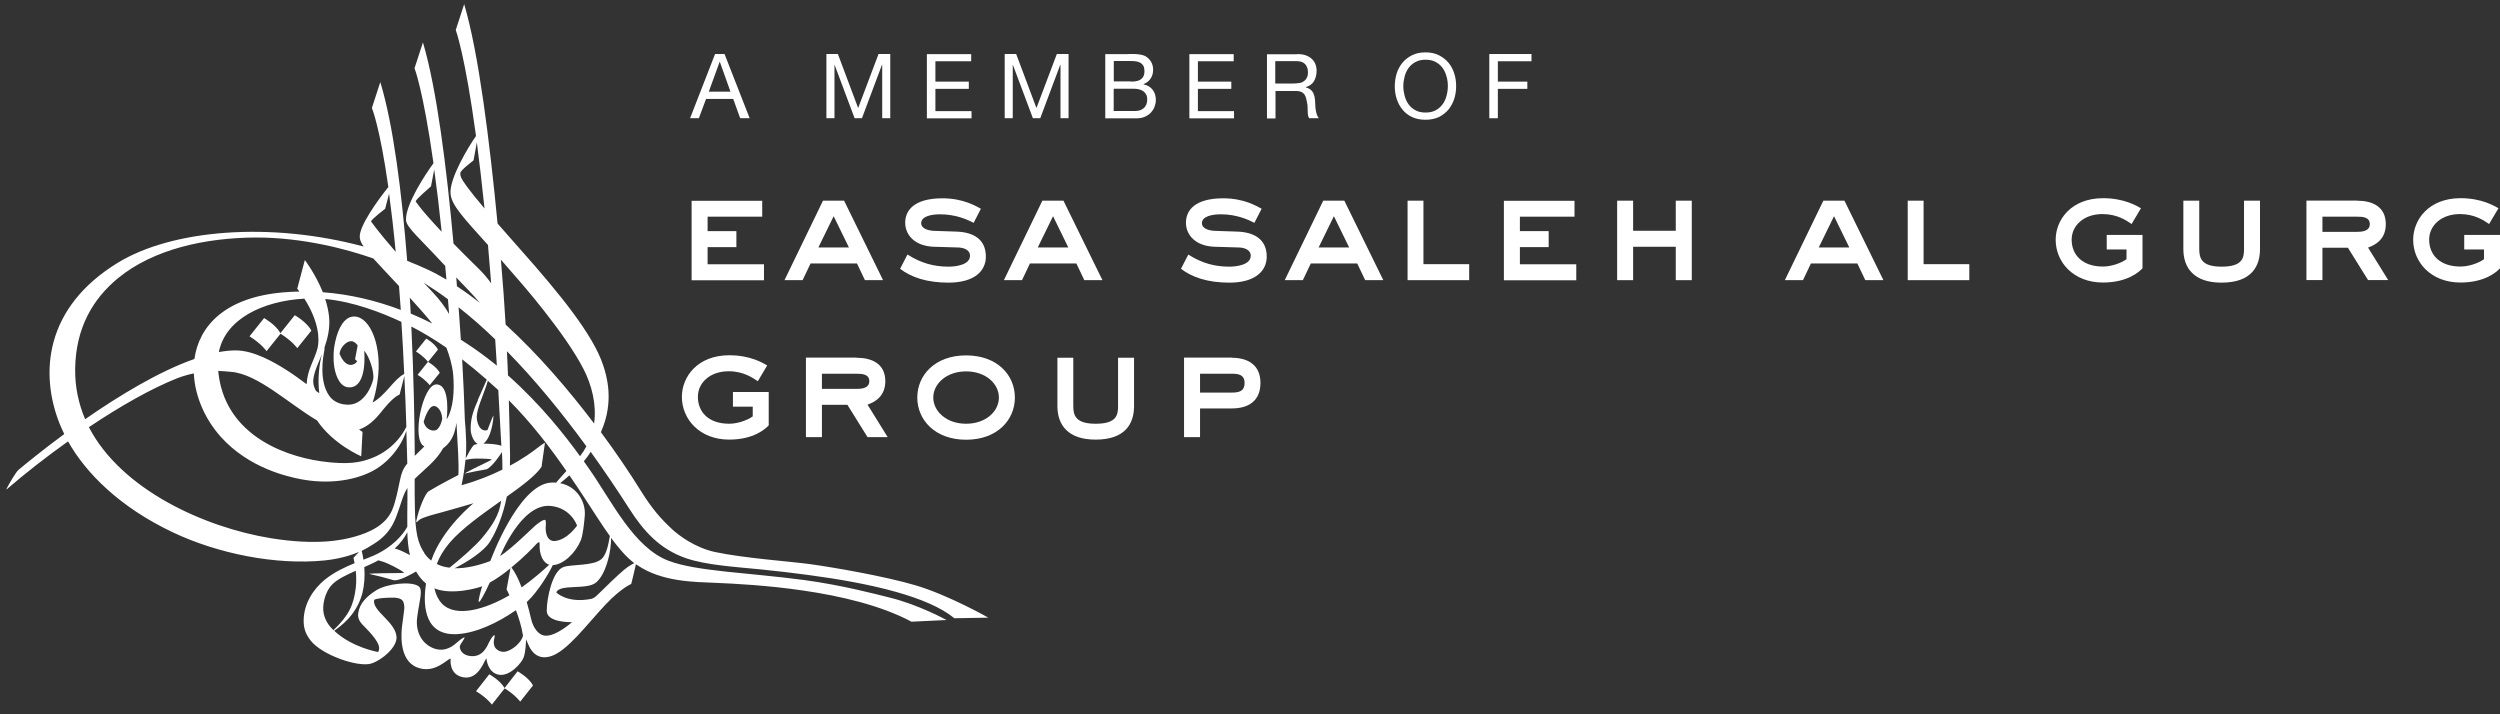 <svg width="175" height="50" viewBox="0 0 175 50" fill="none" xmlns="http://www.w3.org/2000/svg">
<rect x="0" y="0" width="175" height="50" fill="#333333" stroke="none"/>
<g id="ESAG">
<g id="Group">
<g id="Group_2">
<path id="Vector" d="M50.718 3.782L52.476 8.276H51.813L51.324 6.924H49.425L48.919 8.276H48.305L50.055 3.782H50.718ZM51.133 6.419L50.386 4.321H50.378L49.615 6.419H51.141H51.133Z" fill="white"/>
<path id="Vector_2" d="M58.653 3.782L60.071 7.563L61.497 3.782H62.318V8.276H61.754V4.536H61.738L60.336 8.276H59.822L58.421 4.536H58.413V8.276H57.849V3.782H58.669H58.653Z" fill="white"/>
<path id="Vector_3" d="M67.983 3.782V4.288H65.478V5.714H67.817V6.22H65.478V7.779H68.007V8.284H64.881V3.79H67.983V3.782Z" fill="white"/>
<path id="Vector_4" d="M71.133 3.782L72.551 7.563L73.978 3.782H74.799V8.276H74.235V4.536H74.218L72.817 8.276H72.303L70.901 4.536H70.893V8.276H70.329V3.782H71.15H71.133Z" fill="white"/>
<path id="Vector_5" d="M78.994 3.782C79.094 3.782 79.193 3.782 79.309 3.782C79.417 3.782 79.533 3.782 79.641 3.798C79.749 3.807 79.849 3.823 79.948 3.848C80.039 3.873 80.122 3.898 80.189 3.939C80.338 4.03 80.462 4.147 80.562 4.304C80.661 4.462 80.719 4.652 80.719 4.876C80.719 5.117 80.661 5.324 80.545 5.498C80.429 5.672 80.263 5.805 80.047 5.888V5.905C80.321 5.963 80.537 6.087 80.686 6.286C80.835 6.477 80.91 6.717 80.91 6.991C80.91 7.157 80.877 7.314 80.819 7.472C80.761 7.629 80.669 7.762 80.562 7.886C80.445 8.002 80.305 8.102 80.13 8.177C79.965 8.251 79.766 8.284 79.542 8.284H77.369V3.79H79.003L78.994 3.782ZM79.16 5.714C79.5 5.714 79.741 5.656 79.89 5.531C80.039 5.415 80.114 5.233 80.114 4.992C80.114 4.835 80.089 4.71 80.039 4.611C79.989 4.52 79.915 4.445 79.832 4.395C79.741 4.346 79.641 4.312 79.525 4.296C79.409 4.279 79.285 4.271 79.16 4.271H77.966V5.697H79.16V5.714ZM79.459 7.77C79.724 7.77 79.931 7.696 80.081 7.555C80.23 7.414 80.305 7.215 80.305 6.966C80.305 6.817 80.28 6.701 80.222 6.601C80.164 6.502 80.097 6.427 80.006 6.369C79.915 6.311 79.815 6.269 79.691 6.244C79.575 6.22 79.451 6.211 79.326 6.211H77.958V7.77H79.459Z" fill="white"/>
<path id="Vector_6" d="M86.358 3.782V4.288H83.853V5.714H86.192V6.22H83.853V7.779H86.382V8.284H83.256V3.79H86.358V3.782Z" fill="white"/>
<path id="Vector_7" d="M90.794 3.782C91.225 3.782 91.557 3.89 91.797 4.097C92.038 4.304 92.162 4.594 92.162 4.959C92.162 5.233 92.096 5.473 91.98 5.681C91.856 5.888 91.657 6.029 91.383 6.104C91.516 6.145 91.615 6.186 91.698 6.244C91.781 6.303 91.847 6.377 91.897 6.452C91.947 6.535 91.98 6.626 92.005 6.725C92.03 6.825 92.046 6.933 92.055 7.041C92.063 7.148 92.071 7.264 92.071 7.372C92.071 7.488 92.088 7.596 92.104 7.704C92.121 7.812 92.146 7.919 92.179 8.019C92.212 8.118 92.262 8.201 92.32 8.276H91.648C91.607 8.226 91.582 8.168 91.565 8.085C91.549 8.002 91.54 7.919 91.54 7.82C91.54 7.72 91.54 7.613 91.532 7.505C91.532 7.389 91.516 7.281 91.491 7.173C91.474 7.065 91.449 6.958 91.424 6.866C91.4 6.767 91.358 6.684 91.308 6.609C91.25 6.535 91.184 6.477 91.093 6.435C91.001 6.394 90.885 6.369 90.744 6.369H89.285V8.293H88.688V3.798H90.802L90.794 3.782ZM90.919 5.822C91.043 5.805 91.159 5.764 91.25 5.697C91.341 5.639 91.424 5.556 91.474 5.448C91.532 5.349 91.557 5.216 91.557 5.05C91.557 4.827 91.491 4.636 91.366 4.495C91.242 4.354 91.035 4.279 90.753 4.279H89.268V5.846H90.512C90.653 5.846 90.786 5.838 90.91 5.813L90.919 5.822Z" fill="white"/>
<path id="Vector_8" d="M97.767 5.142C97.859 4.86 97.991 4.611 98.174 4.387C98.356 4.172 98.58 3.998 98.845 3.865C99.111 3.732 99.426 3.666 99.782 3.666C100.139 3.666 100.454 3.732 100.719 3.865C100.985 3.998 101.209 4.172 101.391 4.387C101.574 4.603 101.706 4.86 101.797 5.142C101.889 5.424 101.93 5.722 101.93 6.029C101.93 6.336 101.889 6.635 101.797 6.917C101.706 7.198 101.574 7.447 101.391 7.671C101.209 7.887 100.985 8.061 100.719 8.194C100.454 8.318 100.139 8.384 99.782 8.384C99.426 8.384 99.111 8.318 98.845 8.194C98.58 8.069 98.348 7.895 98.174 7.671C97.991 7.455 97.859 7.198 97.767 6.917C97.676 6.635 97.635 6.336 97.635 6.029C97.635 5.722 97.684 5.424 97.767 5.142ZM98.323 6.701C98.381 6.925 98.472 7.124 98.597 7.298C98.721 7.472 98.887 7.613 99.086 7.721C99.285 7.829 99.517 7.878 99.791 7.878C100.064 7.878 100.297 7.829 100.496 7.721C100.695 7.613 100.852 7.472 100.985 7.298C101.109 7.124 101.2 6.925 101.258 6.701C101.316 6.485 101.35 6.253 101.35 6.029C101.35 5.805 101.325 5.581 101.258 5.358C101.2 5.134 101.109 4.935 100.985 4.761C100.86 4.586 100.695 4.445 100.496 4.338C100.297 4.23 100.064 4.18 99.791 4.18C99.517 4.18 99.285 4.23 99.086 4.338C98.887 4.445 98.729 4.586 98.597 4.761C98.472 4.935 98.381 5.134 98.323 5.358C98.265 5.581 98.232 5.805 98.232 6.029C98.232 6.253 98.265 6.477 98.323 6.701Z" fill="white"/>
<path id="Vector_9" d="M107.204 3.782V4.288H104.849V5.714H106.914V6.22H104.849V8.276H104.252V3.782H107.204Z" fill="white"/>
</g>
<g id="Group_3">
<path id="Vector_10" d="M53.355 14.047V15.167H49.532V16.178H51.547V17.298H49.532V18.5H53.479V19.62H48.413V14.056H53.346L53.355 14.047Z" fill="white"/>
<path id="Vector_11" d="M57.601 14.047H59.086L61.814 19.611H60.545L59.989 18.442H56.739L56.183 19.611H54.915L57.609 14.047H57.601ZM57.278 17.323H59.425L58.356 15.134L57.286 17.323H57.278Z" fill="white"/>
<path id="Vector_12" d="M63.53 17.82C64.5 18.442 65.42 18.666 66.399 18.666C66.954 18.666 67.9 18.525 67.9 17.903C67.9 17.455 67.402 17.331 67.062 17.323L65.395 17.273C64.035 17.24 63.364 16.444 63.364 15.589C63.364 14.735 63.977 13.881 65.976 13.881C67.435 13.881 68.331 14.437 68.662 14.611L68.157 15.598C67.717 15.374 66.913 15.001 65.802 15.001C65.213 15.001 64.483 15.133 64.483 15.623C64.483 16.054 65.097 16.162 65.47 16.162L66.921 16.211C68.198 16.245 69.011 16.792 69.011 17.961C69.011 18.956 68.223 19.785 66.391 19.785C64.89 19.785 63.779 19.412 63.007 18.815L63.521 17.82H63.53Z" fill="white"/>
<path id="Vector_13" d="M72.958 14.047H74.442L77.171 19.611H75.902L75.346 18.442H72.096L71.54 19.611H70.272L72.966 14.047H72.958ZM72.635 17.323H74.782L73.713 15.134L72.643 17.323H72.635Z" fill="white"/>
<path id="Vector_14" d="M83.182 17.82C84.152 18.442 85.072 18.666 86.051 18.666C86.606 18.666 87.552 18.525 87.552 17.903C87.552 17.455 87.054 17.331 86.714 17.323L85.047 17.273C83.687 17.24 83.016 16.444 83.016 15.589C83.016 14.735 83.629 13.881 85.628 13.881C87.087 13.881 87.983 14.437 88.314 14.611L87.809 15.598C87.369 15.374 86.565 15.001 85.454 15.001C84.865 15.001 84.135 15.133 84.135 15.623C84.135 16.054 84.749 16.162 85.122 16.162L86.573 16.211C87.85 16.245 88.671 16.792 88.671 17.961C88.671 18.956 87.883 19.785 86.051 19.785C84.55 19.785 83.439 19.412 82.668 18.815L83.182 17.82Z" fill="white"/>
<path id="Vector_15" d="M92.618 14.047H94.103L96.831 19.611H95.562L95.006 18.442H91.756L91.2 19.611H89.932L92.627 14.047H92.618ZM92.295 17.323H94.442L93.373 15.134L92.303 17.323H92.295Z" fill="white"/>
<path id="Vector_16" d="M99.641 14.047V18.492H102.842V19.611H98.53V14.047H99.649H99.641Z" fill="white"/>
<path id="Vector_17" d="M110.215 14.047V15.167H106.392V16.178H108.407V17.298H106.392V18.5H110.339V19.62H105.272V14.056H110.215V14.047Z" fill="white"/>
<path id="Vector_18" d="M114.319 14.047V16.154H117.304V14.047H118.424V19.611H117.304V17.273H114.319V19.611H113.2V14.047H114.319Z" fill="white"/>
<path id="Vector_19" d="M127.627 14.047H129.111L131.839 19.611H130.571L130.015 18.442H126.765L126.209 19.611H124.94L127.635 14.047H127.627ZM127.304 17.323H129.451L128.382 15.134L127.312 17.323H127.304Z" fill="white"/>
<path id="Vector_20" d="M134.651 14.047V18.492H137.851V19.611H133.54V14.047H134.659H134.651Z" fill="white"/>
<path id="Vector_21" d="M147.471 16.444H149.975V18.782C149.735 19.031 148.93 19.777 147.206 19.777C145.141 19.777 143.897 18.351 143.897 16.784C143.897 15.374 144.992 13.873 147.214 13.873C148.698 13.873 149.569 14.412 149.867 14.578L149.212 15.681C148.856 15.441 148.217 14.985 147.172 14.985C145.862 14.985 145.016 15.789 145.016 16.776C145.016 17.829 145.754 18.658 147.206 18.658C147.778 18.658 148.449 18.434 148.856 18.144V17.464H147.471V16.436V16.444Z" fill="white"/>
<path id="Vector_22" d="M153.947 14.047V17.43C153.947 18.094 154.121 18.666 155.514 18.666C156.998 18.666 157.081 18.036 157.081 17.43V14.047H158.2V17.43C158.2 18.6 157.645 19.785 155.506 19.785C153.573 19.785 152.835 18.757 152.835 17.43V14.047H153.955H153.947Z" fill="white"/>
<path id="Vector_23" d="M165 14.048C166.028 14.048 167.006 14.438 167.006 15.69C167.006 16.751 166.285 17.141 165.763 17.331L167.172 19.604H165.763L164.353 17.34H162.57V19.604H161.451V14.04H164.991L165 14.048ZM162.57 15.167V16.229H165C165.331 16.229 165.887 16.187 165.887 15.69C165.887 15.192 165.381 15.167 165 15.167H162.57Z" fill="white"/>
<path id="Vector_24" d="M172.496 16.444H175V18.782C174.768 19.031 173.955 19.777 172.23 19.777C170.166 19.777 168.922 18.351 168.922 16.784C168.922 15.374 170.016 13.873 172.239 13.873C173.723 13.873 174.594 14.412 174.892 14.578L174.237 15.681C173.881 15.441 173.242 14.985 172.197 14.985C170.887 14.985 170.041 15.789 170.041 16.776C170.041 17.829 170.779 18.658 172.23 18.658C172.803 18.658 173.474 18.434 173.881 18.144V17.464H172.496V16.436V16.444Z" fill="white"/>
<path id="Vector_25" d="M51.306 27.439H53.81V29.777C53.57 30.026 52.766 30.772 51.041 30.772C48.976 30.772 47.732 29.346 47.732 27.779C47.732 26.369 48.827 24.868 51.049 24.868C52.533 24.868 53.404 25.407 53.703 25.581L53.048 26.684C52.691 26.452 52.053 25.988 51.008 25.988C49.698 25.988 48.852 26.792 48.852 27.779C48.852 28.832 49.59 29.661 51.041 29.661C51.613 29.661 52.285 29.437 52.691 29.147V28.467H51.306V27.439Z" fill="white"/>
<path id="Vector_26" d="M59.964 25.043C60.992 25.043 61.971 25.432 61.971 26.684C61.971 27.746 61.249 28.135 60.727 28.326L62.137 30.598H60.727L59.317 28.334H57.535V30.598H56.415V25.034H59.956L59.964 25.043ZM57.535 26.162V27.223H59.964C60.296 27.223 60.851 27.182 60.851 26.684C60.851 26.187 60.346 26.162 59.964 26.162H57.535Z" fill="white"/>
<path id="Vector_27" d="M64.21 27.829C64.21 26.27 65.437 24.877 67.626 24.877C69.815 24.877 71.042 26.262 71.042 27.829C71.042 29.397 69.807 30.781 67.626 30.781C65.445 30.781 64.21 29.388 64.21 27.829ZM69.923 27.829C69.923 26.867 69.011 25.997 67.626 25.997C66.241 25.997 65.329 26.876 65.329 27.829C65.329 28.783 66.241 29.662 67.626 29.662C69.011 29.662 69.923 28.791 69.923 27.829Z" fill="white"/>
<path id="Vector_28" d="M75.13 25.043V28.426C75.13 29.09 75.304 29.662 76.697 29.662C78.181 29.662 78.264 29.032 78.264 28.426V25.043H79.383V28.426C79.383 29.595 78.828 30.773 76.689 30.773C74.757 30.773 74.019 29.745 74.019 28.426V25.043H75.138H75.13Z" fill="white"/>
<path id="Vector_29" d="M86.225 25.043C87.311 25.043 88.232 25.515 88.232 26.8C88.232 28.086 87.369 28.591 86.225 28.591H84.003V30.598H82.883V25.034H86.225V25.043ZM84.003 27.48H86.225C86.656 27.48 87.121 27.431 87.121 26.809C87.121 26.187 86.623 26.162 86.225 26.162H84.003V27.48Z" fill="white"/>
</g>
<path id="Vector_30" fill-rule="evenodd" clip-rule="evenodd" d="M37.318 47.971C37.318 47.971 36.621 48.849 36.414 49.115C36.414 49.115 36.099 48.667 35.328 48.186C35.261 48.269 34.631 49.065 34.432 49.322C34.432 49.322 34.117 48.866 33.321 48.385L34.25 47.199C34.25 47.199 35.004 47.614 35.319 48.161L36.231 46.992C36.231 46.992 37.011 47.415 37.309 47.979L37.318 47.971ZM18.66 24.579C18.876 24.313 19.573 23.451 19.639 23.36C20.468 23.882 20.808 24.371 20.808 24.371C21.032 24.089 21.795 23.144 21.795 23.144C21.471 22.53 20.634 22.066 20.634 22.066L19.631 23.318C19.299 22.721 18.486 22.265 18.486 22.265L17.466 23.542C18.312 24.073 18.652 24.57 18.652 24.57L18.66 24.579ZM29.954 25.333L29.233 26.237C29.838 26.618 30.079 26.967 30.079 26.967C30.236 26.768 30.784 26.096 30.784 26.096C30.568 25.69 30.029 25.366 29.963 25.333C30.128 25.126 30.659 24.471 30.659 24.471C30.427 24.031 29.838 23.7 29.838 23.7L29.117 24.603C29.672 24.952 29.921 25.283 29.963 25.333H29.954ZM41.348 31.635C41.19 31.876 41.033 32.099 40.867 32.29C41.024 32.514 41.149 32.697 41.257 32.846C42.84 35.109 44.366 38.335 46.804 39.256C48.769 40.002 52.351 40.077 56.323 40.607C59.01 40.972 61.381 41.611 62.227 41.818C64.317 42.324 66.257 43.402 66.257 43.402L63.803 43.518C61.655 42.373 58.836 41.718 56.215 41.337C53.736 40.972 51.439 40.856 50.063 40.798C48.67 40.732 46.348 40.756 44.59 39.546C44.565 39.529 44.54 39.513 44.515 39.496C44.441 39.869 44.184 40.881 44.184 40.881C44.184 40.881 43.504 41.138 42.368 42.34C41.099 43.692 39.681 45.616 38.528 45.947C37.185 46.337 36.92 44.82 36.828 44.778C36.804 44.994 36.812 45.574 36.654 46.022C36.513 46.403 35.709 47.349 34.938 47.233C34.125 47.108 34.051 46.096 34.051 46.096C33.935 46.105 33.553 47.597 32.45 47.415C31.381 47.233 31.546 46.105 31.546 46.105C31.347 46.072 30.444 47.224 29.175 46.71C27.881 46.179 28.097 44.231 28.147 43.8C28.196 43.36 28.271 42.962 28.296 42.655C28.312 42.498 28.304 42.208 28.18 42.042C28.039 41.859 27.674 41.834 27.533 41.834C26.381 41.834 26.19 41.992 26.19 41.992C26.032 42.763 27.682 43.518 27.757 44.579C27.807 45.3 26.745 46.204 25.999 46.445C25.087 46.735 22.541 45.864 21.737 44.828C21.38 44.364 21.256 43.974 21.256 43.451C21.256 42.274 21.928 41.237 22.732 40.582C23.379 40.06 24.133 39.703 24.822 39.421C24.797 39.297 24.772 39.181 24.747 39.065C24.747 39.065 24.747 39.048 24.755 39.032C24.904 38.866 25.012 38.758 25.128 38.634C24.117 39.073 23.055 39.197 22.715 39.231C19.324 39.571 15.252 38.766 12.068 37.249C8.42 35.516 6.032 33.153 4.763 30.897C3.237 31.983 1.761 33.136 0.476 34.247C0.476 34.247 0.426 34.28 0.468 34.197C0.692 33.758 1.139 33.02 1.289 32.895C1.803 32.464 2.98 31.503 4.498 30.383C4.382 30.143 4.274 29.902 4.174 29.662C2.789 26.179 3.096 21.544 8.246 18.393C12.027 16.079 18.884 15.49 25.452 17.257C25.294 17.024 25.203 16.826 25.186 16.635C25.087 15.855 26.546 13.882 27.185 13.094C26.588 8.873 26.032 7.555 26.032 7.555L26.621 5.747C27.533 8.741 28.122 13.434 28.503 18.26C28.968 18.442 29.424 18.633 29.871 18.84C30.328 19.048 30.792 19.297 31.248 19.57C31.223 19.247 31.19 18.923 31.165 18.608C31.09 18.525 31.016 18.451 30.949 18.384C29.424 16.726 28.445 15.913 28.42 15.408C28.371 14.329 29.788 12.174 30.344 11.427C29.614 6.261 29.017 4.777 29.017 4.777L29.606 2.969C30.568 6.195 31.265 11.717 31.745 17.049C32.226 17.539 32.79 18.111 33.454 18.758C33.819 19.106 34.117 19.471 34.382 19.827C34.308 18.89 34.233 18.003 34.158 17.149C32.459 15.258 31.605 14.371 31.538 13.558C31.447 12.497 32.79 10.266 33.321 9.52C32.55 3.823 31.903 2.099 31.903 2.099L32.492 0.291C33.512 3.716 34.275 9.902 34.83 15.648C35.261 16.145 35.767 16.718 36.356 17.381C39.225 20.607 41.514 23.434 42.218 25.557C42.442 26.229 43.023 28.045 42.094 30.176C42.086 30.201 42.069 30.226 42.061 30.25C43.13 31.693 44.076 33.094 44.847 34.338C45.651 35.632 46.282 36.337 47.044 37.042C47.475 37.448 48.628 38.335 50.054 38.642C52.069 39.073 55.295 39.297 56.696 39.488C58.388 39.72 61.945 40.342 64.06 40.964C66.382 41.644 69.184 43.236 69.184 43.236L66.804 43.277C64.98 41.768 61.008 40.839 56.605 40.251C55.511 40.101 54.399 39.977 53.28 39.861C51.456 39.678 49.457 39.562 48.039 39.081C46.174 38.443 45.038 37.158 44.059 35.624C43.197 34.28 42.285 32.929 41.331 31.602L41.348 31.635ZM33.918 14.611C33.736 12.845 33.553 11.303 33.379 9.968L33.147 11.228C33.147 11.228 32.243 11.908 32.226 12.099C32.21 12.257 32.251 12.356 32.276 12.414C32.376 12.655 32.724 13.185 33.926 14.603L33.918 14.611ZM35.062 18.177C35.203 19.777 35.311 21.303 35.394 22.721C37.641 24.769 39.772 27.249 41.588 29.645C41.771 28.327 41.431 26.975 40.85 25.839C39.523 23.244 36.281 19.578 36.281 19.578C35.842 19.064 35.435 18.6 35.062 18.177ZM28.296 26.179C28.238 24.877 28.172 23.658 28.097 22.53C26.787 21.917 24.772 21.113 22.765 20.93C22.898 21.345 22.997 21.776 23.039 22.207C23.105 22.986 22.939 23.683 22.715 24.322C22.74 24.355 22.682 24.653 22.666 24.736C22.641 24.91 22.301 26.635 23.039 27.696C23.196 27.929 23.428 28.111 23.727 28.219C23.752 28.219 23.768 28.235 23.793 28.244C23.943 28.293 24.108 28.318 24.291 28.327C25.468 28.393 26.032 27.025 26.123 26.544C26.215 26.055 25.866 24.977 25.493 24.545C25.493 24.545 25.759 27.124 24.448 27.116C23.835 27.116 23.52 26.395 23.404 25.715C23.288 25.035 23.387 24.355 23.387 24.355C23.387 24.355 23.652 22.108 24.83 22.157C25.949 22.207 26.77 24.297 26.43 26.643C26.347 27.232 26.231 27.746 26.082 28.177C27.027 27.647 27.558 26.552 28.304 26.171L28.296 26.179ZM22.102 27.356C22.185 27.415 22.268 27.473 22.351 27.522C22.218 26.577 22.351 25.457 22.533 24.802C22.168 25.706 21.778 26.453 21.986 27.058C22.019 27.149 22.052 27.249 22.11 27.348L22.102 27.356ZM24.855 25.142L25.037 24.18C24.929 24.031 24.772 23.882 24.589 23.882C24.241 23.874 23.818 24.322 23.768 24.753C23.959 25.275 24.258 25.516 24.49 25.54C24.838 25.574 24.996 25.3 24.996 25.3C24.946 25.209 24.855 25.151 24.855 25.151V25.142ZM21.306 20.905C18.437 21.063 15.783 22.306 15.319 24.645C15.725 24.57 16.115 24.529 16.488 24.529C17.757 24.52 19.183 25.358 19.979 25.855C20.526 26.195 20.999 26.552 21.463 26.892C21.521 25.831 22.011 25.217 22.226 24.38C22.384 23.749 22.326 22.514 21.306 20.905ZM15.277 25.98C15.675 30.226 19.548 31.867 22.475 32.29C24.457 32.572 25.278 32.323 25.8 32.149C27.392 31.627 28.188 30.424 28.445 29.877C28.404 28.625 28.362 27.439 28.304 26.32L27.973 27.613C27.45 27.837 26.82 28.675 26.637 28.899C26.281 29.338 25.8 29.836 25.137 30.068C25.211 30.126 25.294 30.176 25.377 30.234L25.286 31.942C25.286 31.942 23.304 31.096 22.193 29.429C20.186 28.244 18.055 26.187 16.189 26.03C15.966 26.013 15.659 25.98 15.286 25.963L15.277 25.98ZM28.752 21.95C29.266 22.166 29.772 22.398 30.261 22.646C29.797 22.074 29.208 21.411 28.686 20.839C28.71 21.212 28.727 21.585 28.752 21.958V21.95ZM33.445 28.003C33.678 27.489 33.877 27.025 34.075 26.577C33.462 26.038 32.89 25.574 32.351 25.151C32.442 26.718 32.5 28.161 32.541 29.429C32.575 29.728 32.608 30.209 32.633 30.955C32.641 31.328 32.633 31.718 32.599 32.091C33.056 31.179 33.188 31.146 33.188 31.146C33.23 31.121 33.321 31.096 33.437 31.08C33.114 30.897 32.923 30.333 32.948 29.96C32.948 29.239 33.172 28.642 33.462 28.003H33.445ZM32.517 33.144C32.517 33.144 33.064 32.837 33.221 32.771C34.125 32.34 34.399 32.191 34.399 32.191L34.432 32.166C34.117 32.083 33.221 32.091 33.031 32.116C32.832 32.141 32.608 32.182 32.608 32.182C32.608 32.182 32.591 32.182 32.583 32.191C32.492 33.161 32.309 33.965 32.309 33.965C33.42 33.658 34.391 33.26 35.17 32.871C35.17 32.431 35.154 32.008 35.137 31.643C35.054 31.776 34.938 31.95 34.764 32.174C34.706 32.249 34.374 32.697 34.075 32.846C34.017 32.871 33.404 32.954 32.873 33.078C32.757 33.103 32.55 33.153 32.525 33.144H32.517ZM33.752 37.647C34.432 36.826 34.963 36.047 35.079 35.051C33.76 35.989 32.326 36.992 31.463 38.004C31.016 38.534 30.742 39.032 30.576 39.48C30.85 39.62 31.148 39.703 31.472 39.736C32.193 39.164 33.263 38.236 33.752 37.647ZM28.794 22.862C28.959 26.262 29.017 29.463 29.034 31.909C29.448 31.511 29.706 31.245 29.706 31.245C28.777 30.856 29.573 26.909 30.543 26.909C31.588 26.909 31.265 29.363 31.265 29.363C31.745 28.584 31.82 27.323 31.721 26.195C31.654 25.516 31.43 24.811 31.248 24.338C30.336 23.708 29.532 23.235 28.802 22.862H28.794ZM30.949 29.239C30.908 28.667 30.535 28.368 30.328 28.426C29.946 28.476 29.656 29.521 29.656 29.521C29.747 29.952 30.145 30.234 30.535 30.109C30.833 29.927 30.966 29.363 30.958 29.247L30.949 29.239ZM28.512 37.257C28.321 37.639 28.022 38.045 27.633 38.393C27.881 38.451 28.304 38.642 28.694 38.858C28.636 38.6 28.586 38.327 28.561 38.028C28.536 37.788 28.52 37.539 28.512 37.257ZM29.697 38.717C29.838 38.924 30.004 39.098 30.186 39.239C30.958 36.983 33.147 35.226 33.147 35.226C33.147 35.226 31.281 35.773 30.767 35.906C30.361 36.013 29.631 36.196 29.357 36.386C29.316 36.411 29.167 36.569 29.15 36.561C29.125 36.544 29.142 36.453 29.15 36.428C29.332 35.557 29.78 34.529 29.996 34.396C30.85 33.874 32.085 33.252 32.085 33.252C32.119 33.045 32.085 31.95 32.069 31.71C32.036 30.988 31.994 30.292 31.953 29.604C31.895 29.96 31.812 30.284 31.712 30.516C31.447 31.113 31.024 31.37 31.024 31.37C30.526 32.274 29.681 32.871 29.026 33.526C29.026 34.197 29.026 34.969 29.042 35.599C29.075 37.29 29.25 38.045 29.706 38.708L29.697 38.717ZM30.41 41.188C30.502 41.627 30.692 41.992 30.933 42.249C31.903 43.269 33.984 42.647 35.659 41.669C35.543 41.411 35.46 41.262 35.46 41.262L35.734 39.778C35.278 40.151 34.772 40.516 34.283 40.781C33.843 41.727 33.603 42.133 33.528 42.133C33.429 42.133 33.669 41.304 33.752 41.038C33.503 41.138 31.679 41.693 30.41 41.188ZM36.522 41.113C37.326 40.541 38.039 39.911 38.446 39.529C38.023 39.413 37.741 38.824 37.774 38.103C37.774 38.062 37.774 37.962 37.741 37.954C37.691 37.945 37.6 38.012 37.425 38.211C37.367 38.277 36.671 39.007 35.8 39.72C36.049 40.052 36.281 40.499 36.513 41.113H36.522ZM38.893 37.862C39.722 37.771 40.394 36.793 40.394 36.793C40.394 36.793 39.996 35.566 38.553 35.416C36.48 35.209 35.013 38.924 35.013 38.924C35.858 38.368 37.227 37 37.459 36.801C37.583 36.693 38.031 36.337 38.163 36.395C38.213 36.42 38.222 36.66 38.205 36.801C38.172 37.1 38.205 37.945 38.893 37.871V37.862ZM38.943 33.766C39.092 33.584 39.349 33.302 39.648 32.97C38.512 31.328 37.177 29.579 35.618 28.02C35.684 30.101 35.693 31.37 35.693 31.37C35.693 31.37 35.717 31.901 35.693 32.597C36.729 32.041 37.334 31.569 37.401 31.519C37.691 31.287 38.105 30.988 38.147 30.997L37.907 32.68C37.5 33.285 36.555 33.998 35.477 34.761C35.212 36.08 34.772 37.133 34.324 37.871C33.893 38.592 32.732 39.322 31.828 39.778C32.674 39.795 33.578 39.554 34.324 39.272C34.324 39.272 36.248 33.974 38.537 33.783C38.669 33.775 38.802 33.775 38.935 33.783L38.943 33.766ZM34.88 27.307C34.88 27.307 34.88 27.307 34.872 27.298C34.623 27.075 34.382 26.859 34.15 26.652C34.1 26.826 34.051 26.983 34.026 27.05C33.918 27.365 33.744 27.788 33.611 28.177C33.487 28.526 33.396 28.832 33.371 29.164C33.371 29.504 33.478 29.803 33.644 29.985C33.819 30.176 34.084 30.143 34.125 30.093C34.142 30.06 34.15 30.035 34.175 29.968C34.183 29.935 34.54 29.023 34.54 29.09C34.54 29.421 34.44 29.993 34.283 30.4C34.167 30.698 34.009 30.93 33.843 31.055C34.283 31.055 34.805 31.096 35.062 31.196C35.071 31.196 35.079 31.204 35.096 31.212C35.071 30.74 35.013 29.736 35.013 29.736C34.971 28.907 34.921 28.103 34.88 27.315V27.307ZM34.78 25.599C34.739 24.968 34.697 24.355 34.664 23.758C33.827 22.945 32.973 22.19 32.102 21.511C32.16 22.29 32.21 23.044 32.26 23.782C32.898 24.18 33.512 24.612 34.092 25.051C34.333 25.234 34.565 25.416 34.789 25.599H34.78ZM30.916 16.212C30.742 14.545 30.568 13.102 30.394 11.867L30.17 13.044C30.17 13.044 29.167 13.907 29.092 14.089C29.092 14.089 29.39 14.603 30.908 16.212H30.916ZM31.986 20.043C32.525 20.391 33.056 20.781 33.586 21.195C33.105 20.623 32.483 19.985 31.936 19.421C31.953 19.628 31.969 19.835 31.986 20.043ZM29.664 19.794C29.863 20.001 30.062 20.217 30.278 20.449C30.767 20.963 31.148 21.477 31.439 21.983C31.414 21.635 31.381 21.287 31.356 20.947C30.8 20.532 30.236 20.151 29.664 19.794ZM25.974 15.499C25.974 15.499 26.397 16.129 27.699 17.63C27.55 16.054 27.392 14.711 27.235 13.558L26.961 14.611C26.961 14.611 26.041 15.316 25.966 15.499H25.974ZM5.957 29.346C8.295 27.721 11.106 26.005 13.611 25.126C13.926 22.829 15.742 20.814 19.83 20.466C20.203 20.433 20.584 20.416 20.957 20.408C20.908 20.341 20.858 20.275 20.808 20.209L21.339 18.202C21.339 18.202 22.085 19.18 22.599 20.457C24.49 20.598 26.322 21.038 28.055 21.693C28.014 21.113 27.973 20.557 27.931 20.026C27.848 19.943 27.782 19.86 27.715 19.794C27.077 19.098 26.538 18.55 26.132 18.094C24.349 17.464 21.231 16.618 17.898 16.626C14.382 16.643 10.75 17.431 8.262 19.471C6.521 20.905 5.302 22.928 5.261 25.814C5.244 27.091 5.501 28.268 5.965 29.355L5.957 29.346ZM24.805 37.572C27.094 36.942 27.442 35.839 27.633 35.184C27.865 34.388 27.956 33.692 28.097 33.211C28.196 32.862 28.371 32.614 28.512 32.448C28.495 31.66 28.47 30.897 28.445 30.159C28.031 31.386 27.094 32.456 26.016 33.003C24.664 33.692 22.856 33.882 21.098 33.551C20.186 33.377 17.45 32.796 15.46 30.582C14.349 29.346 13.636 27.721 13.569 26.137C13.204 26.212 12.823 26.32 12.425 26.469C10.617 27.182 8.412 28.434 6.222 29.902C8.494 34.289 14.324 36.917 18.942 37.672C22.16 38.194 23.943 37.813 24.805 37.572ZM25.444 39.181C25.701 39.081 25.949 38.982 26.157 38.891C27.517 38.277 28.196 37.431 28.512 36.876C28.503 36.337 28.512 35.723 28.52 34.993C28.52 34.645 28.52 34.388 28.52 34.156C28.304 34.479 28.172 34.886 28.055 35.251C27.857 35.839 27.682 36.444 27.326 36.983C26.861 37.672 26.314 37.995 25.709 38.352C25.584 38.426 25.452 38.493 25.319 38.559C25.369 38.766 25.41 38.974 25.444 39.189V39.181ZM23.346 44.106C24.415 43.087 24.755 42.357 24.904 41.154C24.946 40.79 24.946 40.367 24.904 39.952C24.216 40.259 23.611 40.549 23.263 40.906C22.691 41.486 22.541 42.456 22.666 42.979C22.773 43.426 22.997 43.783 23.346 44.115V44.106ZM36.605 44.471C36.513 43.866 36.314 43.244 36.115 42.713C34.838 43.601 33.337 44.306 32.027 44.388C29.847 44.521 29.548 42.655 29.822 40.848C29.556 40.632 29.324 40.35 29.125 40.002C29.001 40.077 28.843 40.168 28.644 40.267C28.545 40.317 27.981 40.624 27.608 40.624C27.541 40.624 26.853 40.4 26.239 40.267C26.107 40.234 25.866 40.184 25.841 40.168C25.825 40.151 26.563 40.126 26.754 40.126C27.898 40.126 28.263 40.101 28.263 40.101H28.304C28.014 39.844 27.077 39.405 26.87 39.339C26.729 39.297 26.579 39.247 26.48 39.222C26.339 39.305 26.19 39.38 26.049 39.446C25.866 39.529 25.684 39.612 25.502 39.695C25.551 40.35 25.502 40.98 25.369 41.511C25.062 42.664 24.382 43.468 23.395 44.156C24.656 45.334 26.463 45.641 26.463 45.641C26.82 45.135 25.866 44.239 25.369 43.717C25.095 43.426 25.037 43.169 25.079 42.904C25.17 42.241 25.667 41.735 26.364 41.304C27.085 40.864 28.76 40.665 29.291 41.03C29.648 41.27 29.349 42.042 29.2 43.227C29.067 44.272 29.581 45.002 30.153 45.292C30.941 45.699 31.546 45.367 31.945 45.01C32.334 44.654 32.508 44.612 32.508 44.612C32.558 44.645 32.392 44.869 32.284 45.035C32.177 45.193 32.185 45.284 32.185 45.284C32.185 45.284 32.185 45.798 32.857 45.914C33.819 46.08 34.134 45.143 34.225 44.977C34.333 44.778 34.49 44.463 34.623 44.463C34.639 44.538 34.606 44.67 34.581 44.786C34.523 45.093 34.614 45.292 34.706 45.392C34.847 45.549 35.071 45.649 35.319 45.624C35.825 45.566 36.522 44.969 36.613 44.48L36.605 44.471ZM42.774 37.639C42.782 37.796 42.774 38.037 42.724 38.401C42.683 38.7 42.45 40.143 41.737 40.765C41.099 41.329 39.167 40.848 38.943 41.47C38.943 41.47 39.681 42.249 41.364 41.926C41.605 41.876 41.712 41.752 42.069 41.403C42.533 40.955 43.147 40.342 43.678 39.894C43.993 39.629 44.258 39.488 44.399 39.421C43.844 38.998 43.313 38.385 42.766 37.639H42.774ZM39.855 33.277C39.639 33.468 39.399 33.675 39.208 33.824C40.369 34.04 41.024 35.118 40.933 36.121C40.9 36.494 40.817 37.456 40.643 37.854C40.27 38.717 39.465 39.504 38.694 39.562C38.396 40.193 37.624 41.445 36.911 42.108C36.895 42.116 36.886 42.133 36.87 42.141C36.978 42.514 37.086 42.921 37.193 43.385C37.318 43.891 37.658 44.455 38.155 44.496C38.918 44.562 40.038 43.551 40.038 43.551C40.038 43.551 38.271 43.609 38.271 42.755C38.271 41.909 38.653 39.952 39.457 39.687C40.062 39.488 41.489 39.629 42.086 39.148C42.509 38.808 42.616 37.862 42.691 37.523C42.417 37.141 42.135 36.727 41.845 36.279C41.257 35.383 40.601 34.347 39.855 33.269V33.277ZM41.057 31.254C39.324 28.882 37.459 26.593 35.485 24.587C35.518 25.184 35.543 25.748 35.56 26.278C37.915 28.368 39.631 30.59 40.601 31.934C40.776 31.71 40.925 31.478 41.049 31.245L41.057 31.254Z" fill="white"/>
</g>
</g>
</svg>
